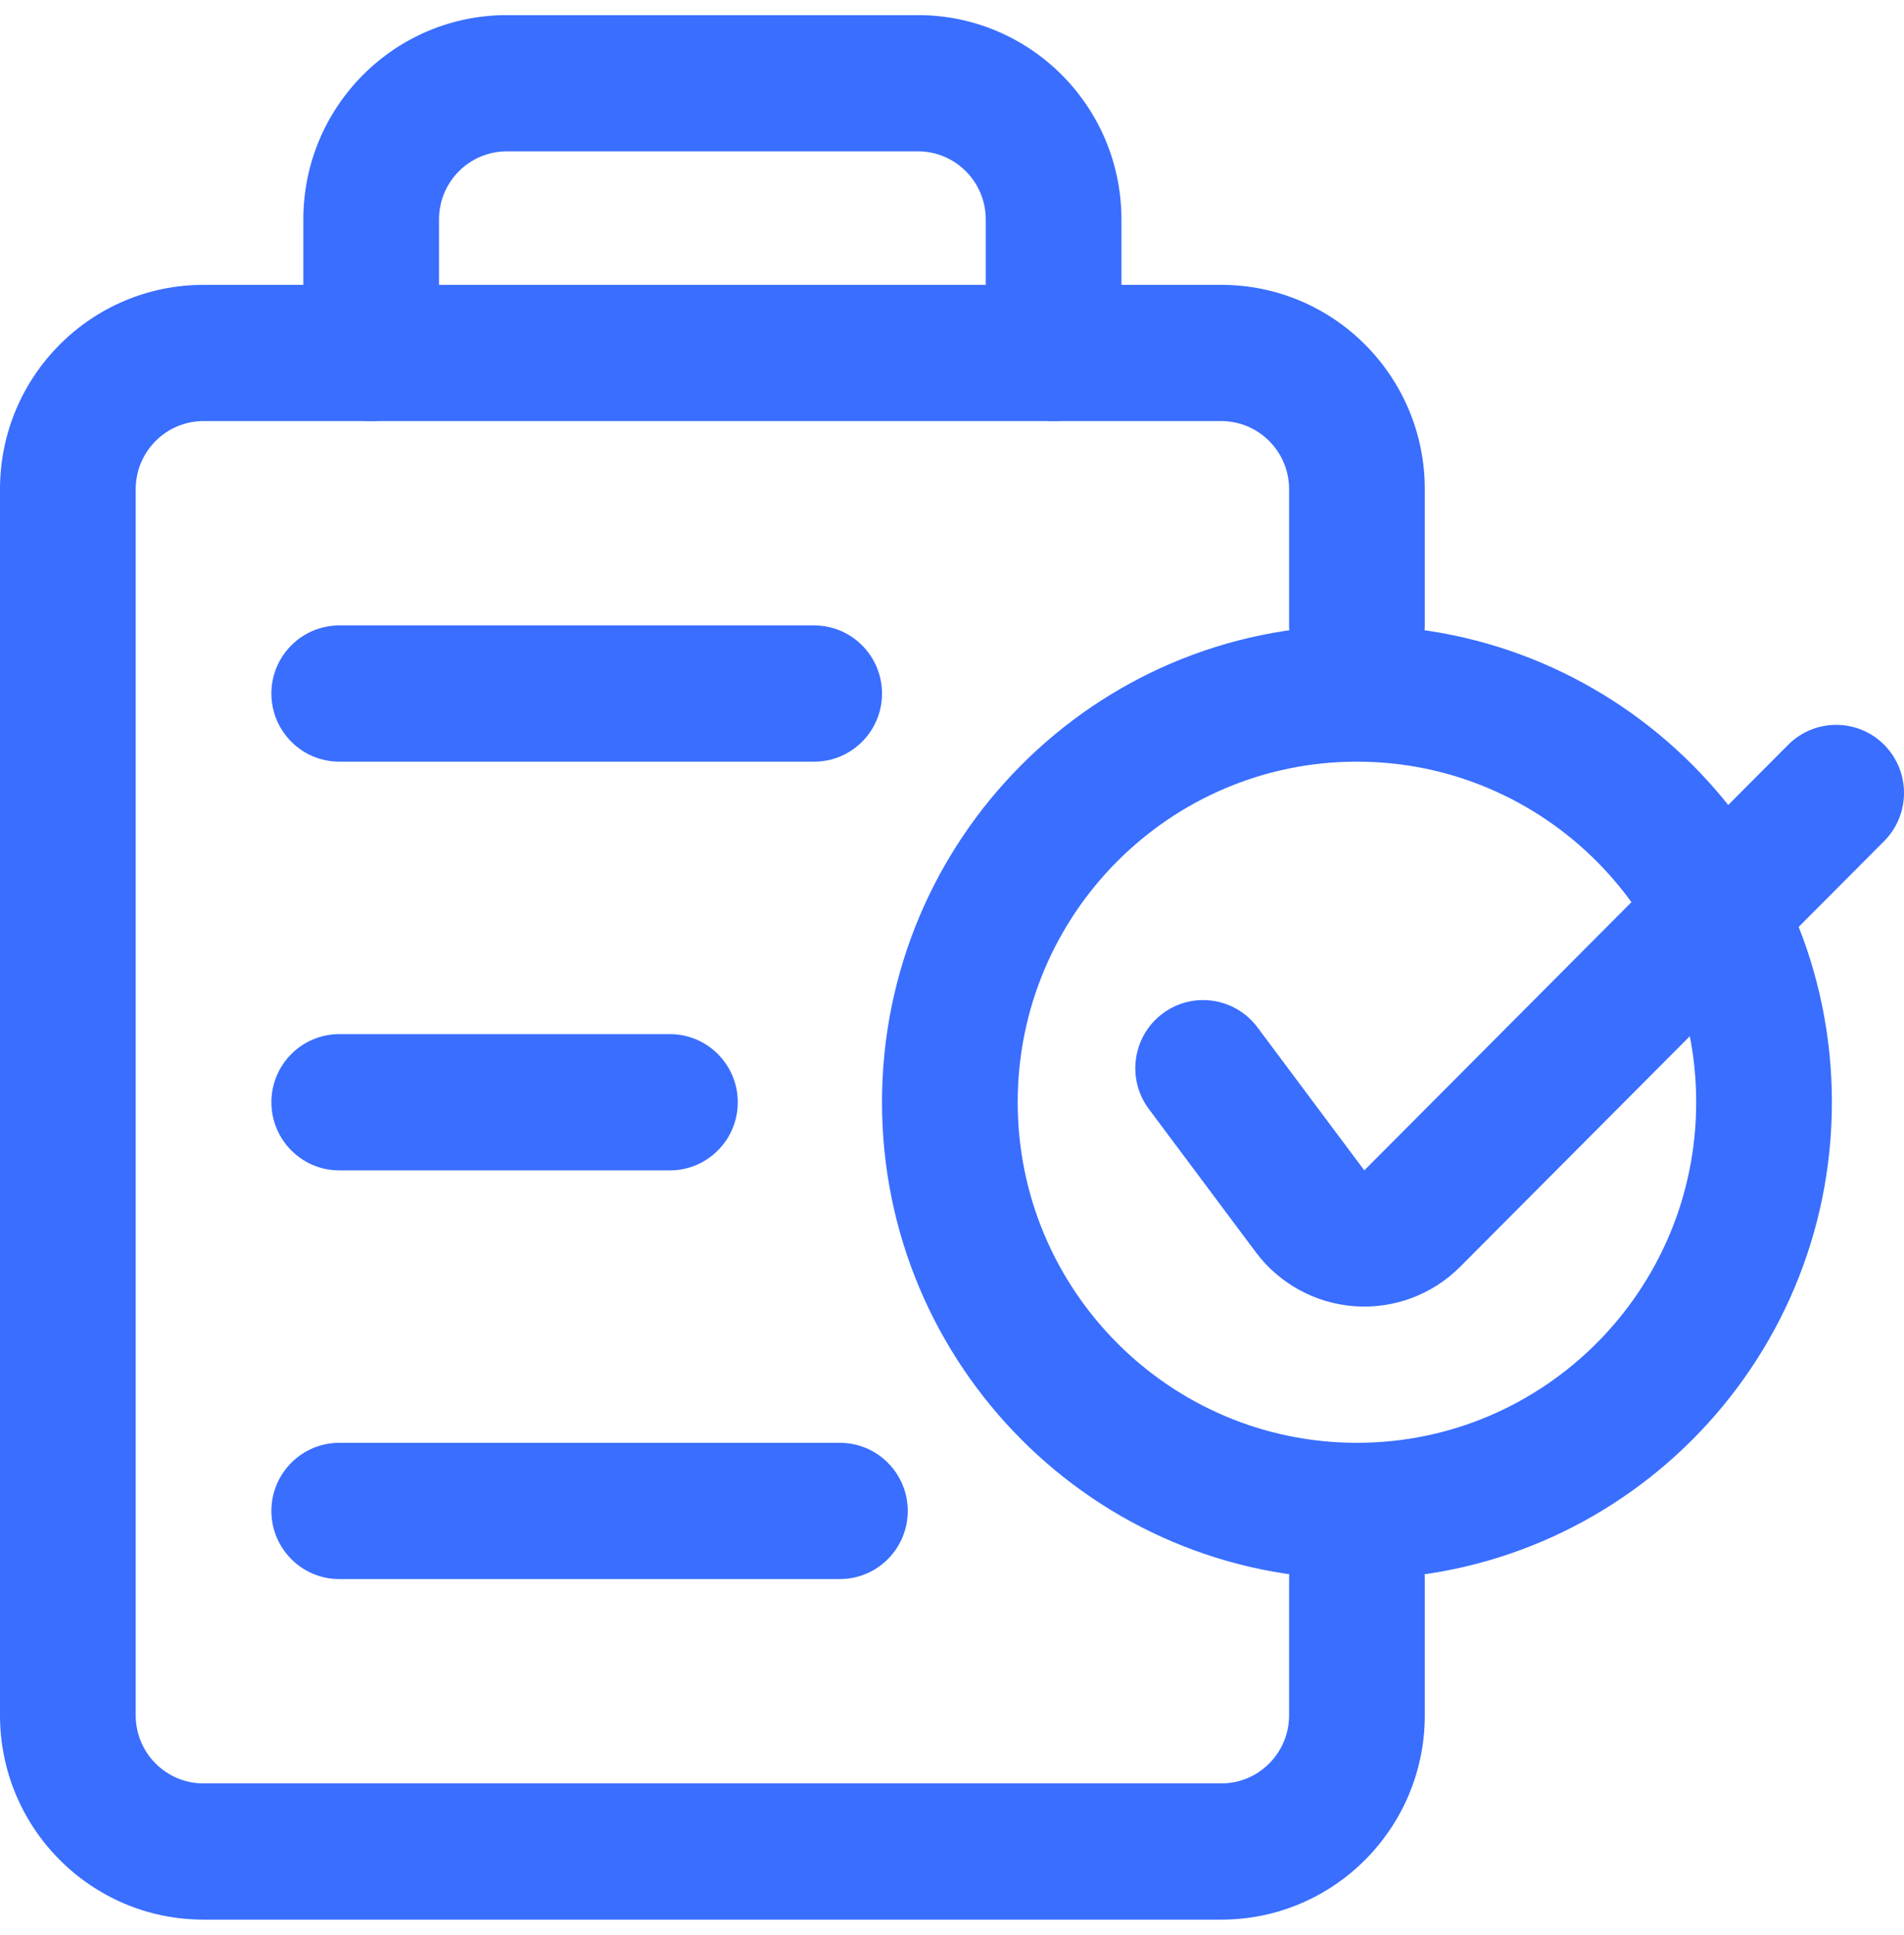 <svg xmlns="http://www.w3.org/2000/svg" width="63" height="64" viewBox="0 0 63 64" fill="none"><path fill-rule="evenodd" clip-rule="evenodd" d="M47.144 20.689V16.182C47.144 12.449 44.129 9.423 40.409 9.423H6.735C3.015 9.423 0 12.449 0 16.182V56.74C0 60.474 3.015 63.5 6.735 63.5H40.409C44.129 63.5 47.144 60.474 47.144 56.74C47.144 54.487 47.144 52.234 47.144 52.234C47.144 50.99 46.138 49.981 44.899 49.981C43.66 49.981 42.654 50.99 42.654 52.234V56.74C42.654 57.985 41.649 58.994 40.409 58.994H6.735C5.495 58.994 4.49 57.985 4.49 56.74V16.182C4.49 14.938 5.495 13.929 6.735 13.929H40.409C41.649 13.929 42.654 14.938 42.654 16.182V20.689C42.654 21.933 43.66 22.942 44.899 22.942C46.138 22.942 47.144 21.933 47.144 20.689Z" fill="#396EFF"></path><path fill-rule="evenodd" clip-rule="evenodd" d="M37.107 11.676V7.26C37.107 3.526 34.092 0.5 30.372 0.5H16.771C13.052 0.5 10.037 3.526 10.037 7.26V11.676C10.037 12.92 11.042 13.929 12.281 13.929C13.52 13.929 14.526 12.92 14.526 11.676V7.26C14.526 6.015 15.531 5.006 16.771 5.006H30.372C31.612 5.006 32.617 6.015 32.617 7.26V11.676C32.617 12.92 33.624 13.929 34.862 13.929C36.102 13.929 37.107 12.92 37.107 11.676Z" fill="#396EFF"></path><path fill-rule="evenodd" clip-rule="evenodd" d="M44.899 20.689C36.226 20.689 29.184 27.756 29.184 36.461C29.184 45.166 36.226 52.234 44.899 52.234C53.572 52.234 60.614 45.166 60.614 36.461C60.614 27.756 53.572 20.689 44.899 20.689ZM44.899 25.195C51.094 25.195 56.124 30.243 56.124 36.461C56.124 42.679 51.094 47.727 44.899 47.727C38.704 47.727 33.674 42.679 33.674 36.461C33.674 30.243 38.704 25.195 44.899 25.195Z" fill="#396EFF"></path><path fill-rule="evenodd" clip-rule="evenodd" d="M45.142 38.715C43.645 36.712 41.606 33.983 41.606 33.983C40.862 32.988 39.454 32.786 38.463 33.532C37.472 34.278 37.27 35.692 38.014 36.686L41.55 41.419C42.331 42.463 43.525 43.117 44.824 43.209C46.122 43.303 47.396 42.825 48.317 41.901L62.343 27.823C63.219 26.944 63.219 25.516 62.343 24.637C61.467 23.758 60.045 23.758 59.168 24.637L45.142 38.715Z" fill="#396EFF"></path><path fill-rule="evenodd" clip-rule="evenodd" d="M11.225 25.195H26.939C28.179 25.195 29.184 24.186 29.184 22.942C29.184 21.698 28.179 20.689 26.939 20.689H11.225C9.986 20.689 8.98 21.698 8.98 22.942C8.98 24.186 9.986 25.195 11.225 25.195Z" fill="#396EFF"></path><path fill-rule="evenodd" clip-rule="evenodd" d="M11.225 38.715H22.167C23.406 38.715 24.412 37.705 24.412 36.461C24.412 35.218 23.406 34.208 22.167 34.208H11.225C9.986 34.208 8.98 35.218 8.98 36.461C8.98 37.705 9.986 38.715 11.225 38.715Z" fill="#396EFF"></path><path fill-rule="evenodd" clip-rule="evenodd" d="M11.225 52.234H27.791C29.03 52.234 30.036 51.224 30.036 49.981C30.036 48.737 29.03 47.727 27.791 47.727H11.225C9.986 47.727 8.98 48.737 8.98 49.981C8.98 51.224 9.986 52.234 11.225 52.234Z" fill="#396EFF"></path></svg>